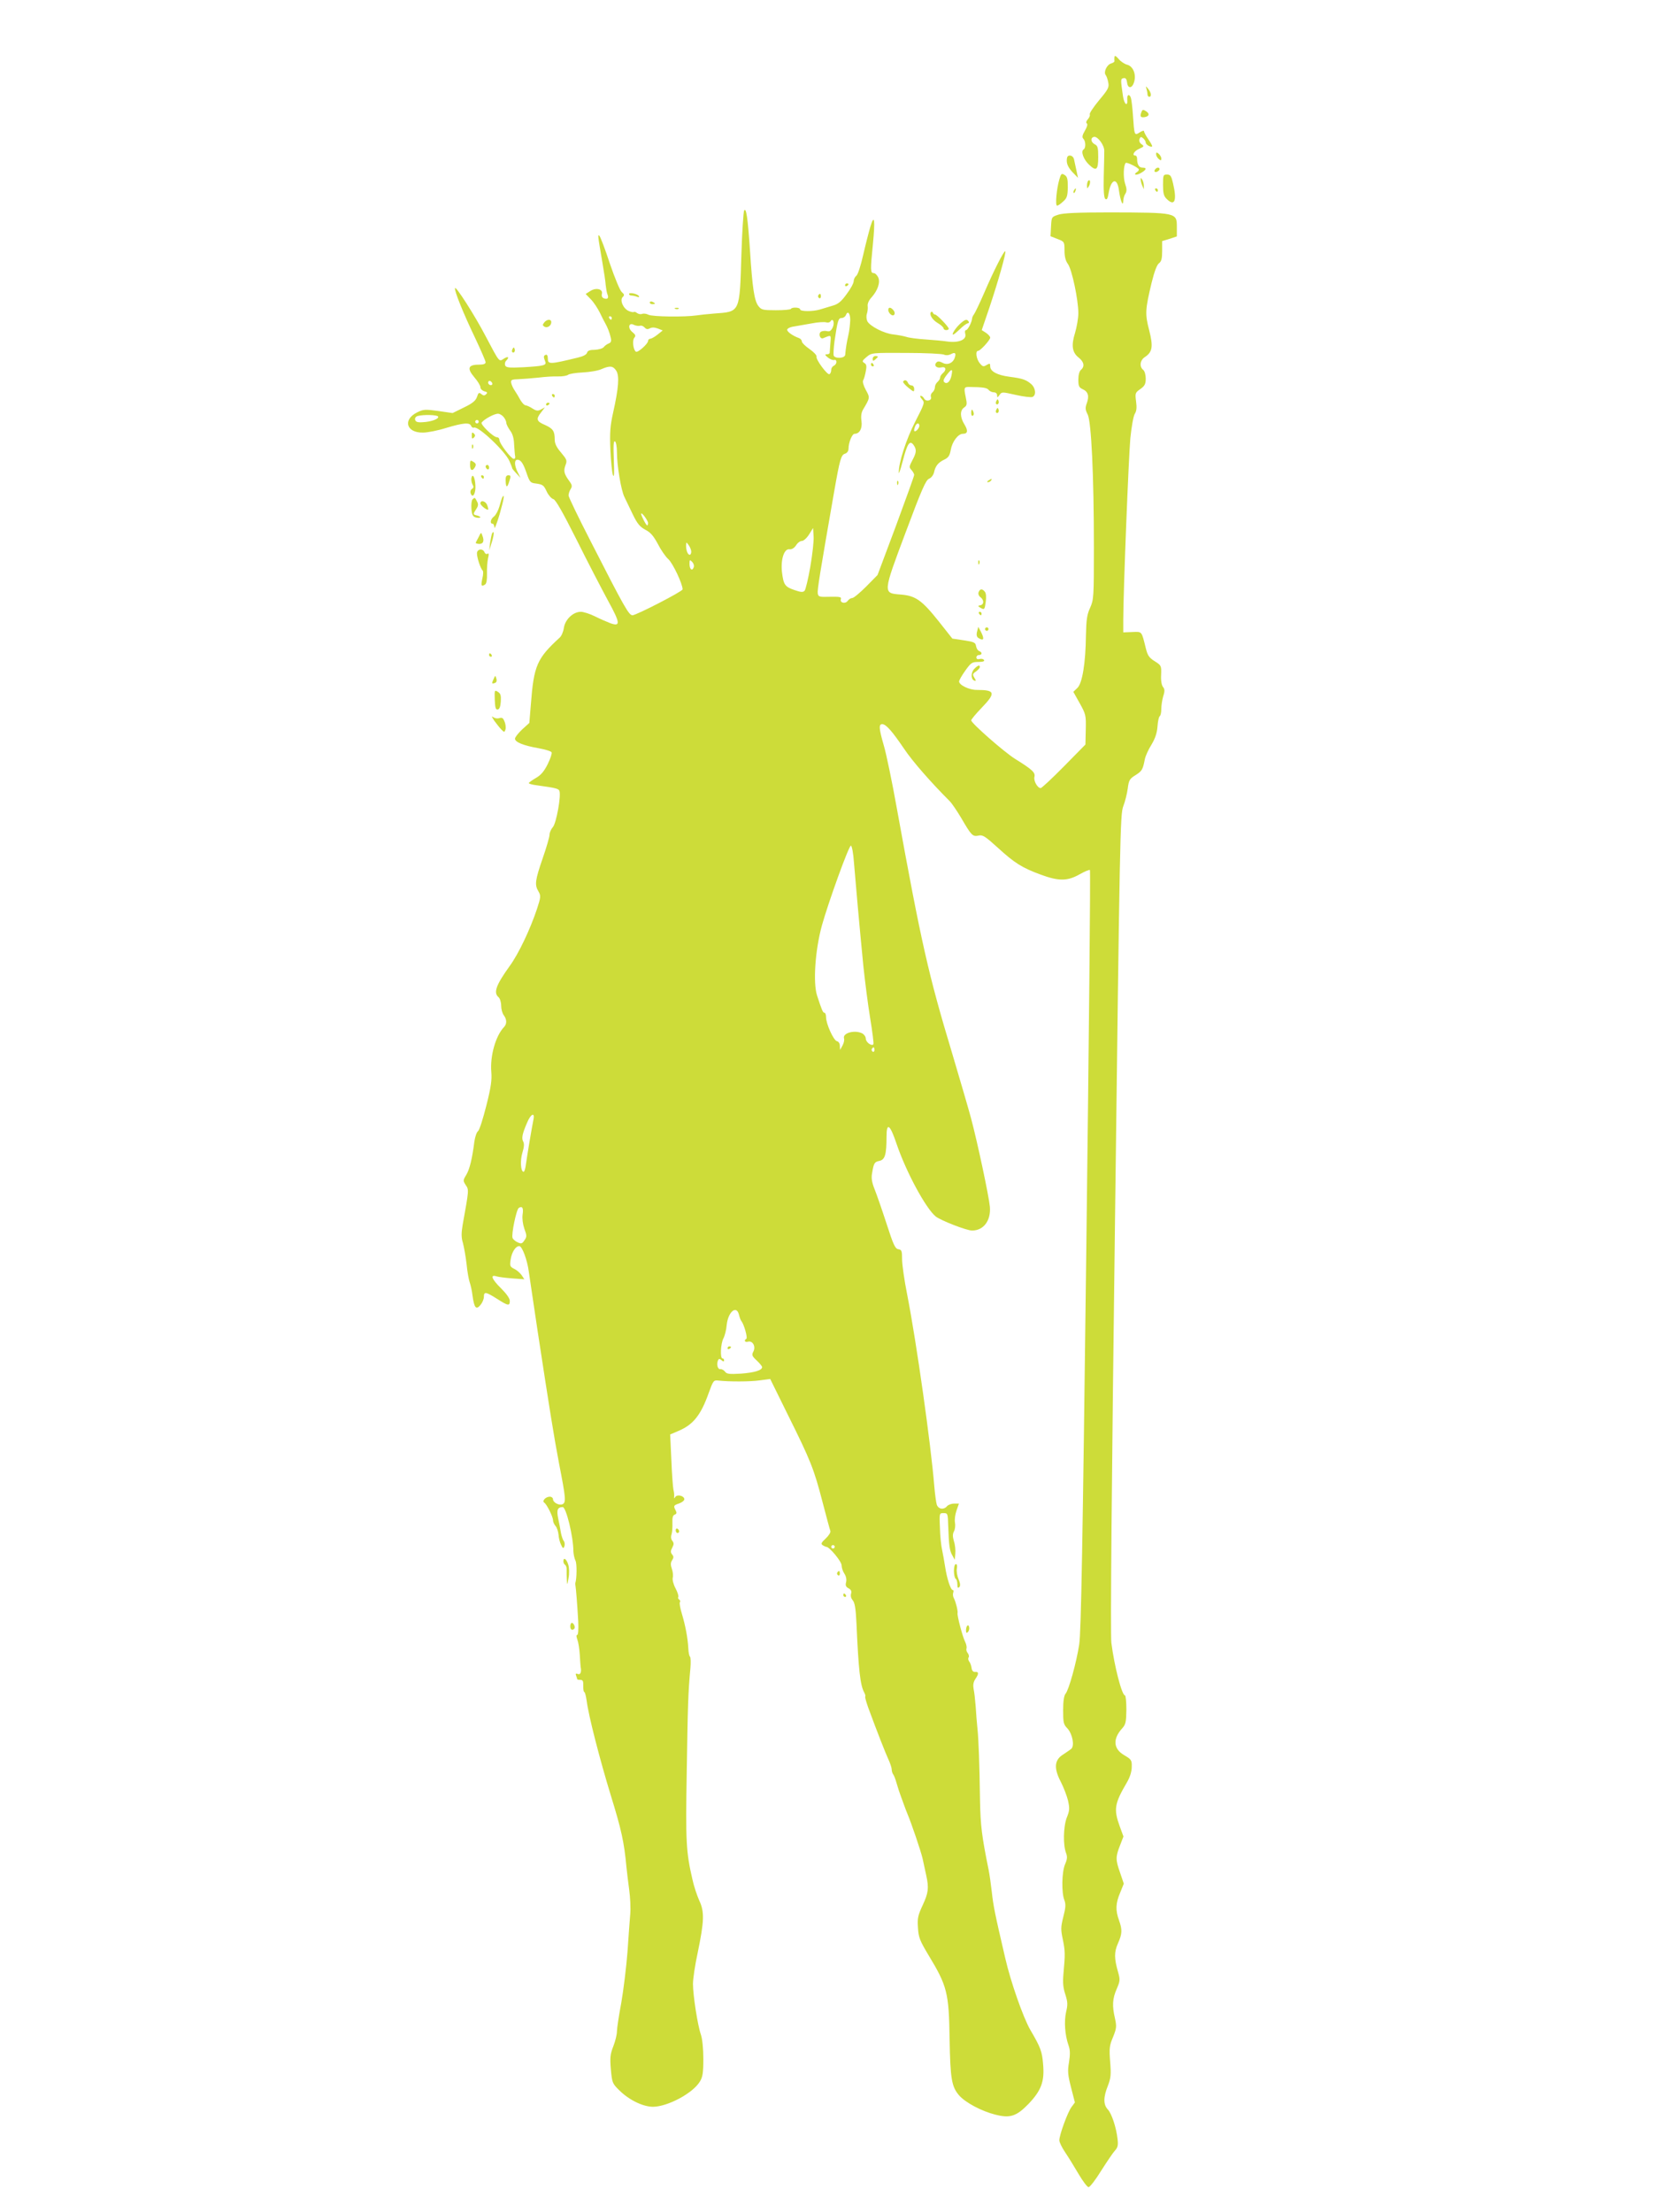 <?xml version="1.0" standalone="no"?>
<!DOCTYPE svg PUBLIC "-//W3C//DTD SVG 20010904//EN"
 "http://www.w3.org/TR/2001/REC-SVG-20010904/DTD/svg10.dtd">
<svg version="1.0" xmlns="http://www.w3.org/2000/svg"
 width="960pt" height="1280pt" viewBox="0 0 960 1280"
 preserveAspectRatio="xMidYMid meet">
<g transform="translate(0,1280) scale(0.1,-0.1)"
fill="#cddc39" stroke="none">
<path d="M6449 12470 c-1 -8 -1 -19 0 -23 1 -5 -8 -11 -19 -14 -25 -7 -45 -50
-32 -67 5 -6 12 -25 15 -43 6 -28 0 -40 -53 -103 -33 -40 -57 -76 -54 -82 3
-5 -2 -18 -11 -28 -10 -11 -12 -20 -6 -24 6 -4 2 -20 -11 -42 -15 -26 -18 -38
-9 -47 14 -14 15 -54 1 -62 -17 -11 0 -58 32 -88 42 -40 53 -31 53 44 0 54 -3
66 -20 74 -24 13 -26 39 -4 43 21 4 59 -48 59 -80 0 -12 -1 -78 -3 -146 -2
-86 1 -126 9 -133 9 -7 14 2 19 33 14 84 50 94 60 16 8 -59 24 -99 25 -60 0
12 5 31 12 41 9 15 9 28 -2 60 -11 35 -9 105 4 118 6 7 76 -28 76 -38 0 -4 -4
-11 -10 -14 -25 -16 -7 -22 20 -7 34 19 39 32 11 32 -20 0 -31 18 -31 51 0 10
-4 19 -10 19 -22 0 -8 26 22 39 29 13 30 15 13 27 -11 8 -15 20 -11 30 5 13 9
14 21 4 8 -7 15 -18 15 -25 0 -12 29 -29 37 -22 2 2 -8 21 -22 41 -14 20 -25
41 -25 47 0 5 -11 2 -25 -7 -31 -20 -31 -18 -39 98 -3 47 -9 93 -12 102 -9 25
-23 19 -21 -8 4 -47 -18 -31 -25 19 -14 98 -14 99 4 103 12 2 17 -5 20 -25 4
-38 30 -36 41 4 13 44 -7 91 -42 99 -14 4 -36 18 -48 33 -16 18 -23 22 -24 11z"/>
<path d="M6634 12287 c3 -10 6 -25 6 -33 0 -8 5 -14 10 -14 15 0 12 24 -6 46
-14 17 -15 17 -10 1z"/>
<path d="M6606 12154 c-11 -27 -7 -35 16 -32 28 4 33 20 9 35 -16 10 -20 9
-25 -3z"/>
<path d="M6690 11907 c0 -8 7 -20 15 -27 12 -10 15 -10 15 3 0 8 -7 20 -15 27
-12 10 -15 10 -15 -3z"/>
<path d="M6173 11870 c0 -21 11 -42 32 -65 l33 -34 -9 42 c-5 23 -11 52 -14
65 -3 13 -13 22 -24 22 -13 0 -18 -8 -18 -30z"/>
<path d="M6687 11823 c-12 -12 -7 -22 8 -17 8 4 15 10 15 15 0 11 -14 12 -23
2z"/>
<path d="M6130 11762 c-16 -55 -25 -152 -13 -152 6 0 21 11 35 24 22 19 26 32
27 82 0 49 -3 62 -19 72 -17 10 -20 8 -30 -26z"/>
<path d="M6730 11730 c0 -47 4 -64 20 -80 47 -47 62 -13 38 89 -10 43 -15 51
-35 51 -22 0 -23 -4 -23 -60z"/>
<path d="M6601 11760 c0 -8 4 -24 9 -35 l9 -20 0 20 c0 11 -4 27 -9 35 -9 13
-10 13 -9 0z"/>
<path d="M6297 11754 c-4 -4 -7 -17 -7 -28 1 -19 1 -20 11 -3 11 19 8 43 -4
31z"/>
<path d="M6215 11699 c-4 -6 -5 -12 -2 -15 2 -3 7 2 10 11 7 17 1 20 -8 4z"/>
<path d="M6685 11700 c3 -5 8 -10 11 -10 2 0 4 5 4 10 0 6 -5 10 -11 10 -5 0
-7 -4 -4 -10z"/>
<path d="M4306 11582 c-4 -8 -12 -125 -16 -260 -10 -333 -7 -325 -155 -336
-38 -3 -86 -8 -105 -11 -66 -10 -256 -8 -278 4 -11 6 -28 8 -36 5 -9 -4 -22
-1 -30 5 -7 6 -15 8 -18 6 -3 -3 -17 0 -31 6 -32 15 -52 64 -33 81 10 10 9 15
-6 28 -10 8 -40 80 -69 165 -27 83 -55 155 -60 160 -11 11 -11 8 17 -155 9
-52 18 -111 19 -130 2 -19 6 -43 10 -53 9 -22 1 -31 -21 -23 -10 4 -14 13 -11
26 7 28 -35 38 -69 15 l-25 -16 30 -31 c16 -16 39 -51 52 -77 12 -25 26 -53
31 -61 14 -25 25 -53 32 -83 5 -21 2 -29 -11 -34 -10 -4 -23 -13 -29 -21 -6
-8 -29 -15 -52 -16 -29 0 -42 -5 -45 -17 -3 -11 -23 -21 -53 -28 -164 -40
-174 -40 -174 -5 0 16 -5 24 -12 21 -13 -5 -14 -11 -3 -39 9 -22 -9 -26 -128
-33 -82 -4 -99 -2 -104 11 -3 8 -1 20 6 27 20 20 12 28 -13 12 -29 -19 -24
-25 -106 130 -63 121 -173 292 -177 278 -5 -15 48 -146 118 -292 32 -68 59
-130 59 -137 0 -10 -13 -14 -39 -14 -62 0 -70 -21 -27 -72 20 -23 36 -49 36
-59 0 -9 10 -19 22 -23 18 -4 20 -8 11 -17 -9 -9 -16 -9 -28 1 -13 11 -17 8
-25 -17 -8 -22 -26 -37 -76 -61 l-65 -32 -83 12 c-75 10 -86 10 -122 -8 -85
-42 -63 -119 34 -117 26 0 87 12 134 27 97 29 136 33 144 12 3 -8 11 -13 17
-10 26 9 180 -137 205 -194 9 -20 16 -39 16 -42 1 -3 12 -17 25 -30 l23 -25
-16 32 c-20 39 -21 73 -2 73 20 0 34 -21 54 -80 16 -47 22 -54 48 -57 45 -6
50 -9 68 -48 10 -21 27 -40 38 -43 13 -3 53 -73 135 -236 63 -127 145 -284
180 -349 73 -133 75 -154 15 -133 -21 8 -62 26 -90 40 -28 14 -65 26 -81 26
-44 0 -90 -43 -98 -92 -3 -23 -14 -48 -24 -57 -132 -121 -150 -162 -167 -385
l-9 -109 -42 -38 c-22 -21 -41 -45 -41 -53 0 -20 49 -40 135 -55 38 -7 73 -17
77 -24 3 -6 -7 -37 -23 -69 -21 -42 -40 -64 -69 -80 -22 -13 -40 -26 -40 -29
0 -4 21 -10 48 -13 108 -15 124 -19 129 -32 11 -28 -18 -188 -38 -210 -10 -11
-19 -31 -19 -43 0 -13 -18 -75 -40 -138 -44 -128 -47 -153 -24 -191 14 -25 14
-32 -9 -102 -39 -117 -106 -259 -158 -330 -79 -110 -95 -154 -64 -180 8 -7 15
-29 15 -49 0 -20 7 -45 15 -55 18 -24 19 -50 2 -68 -49 -51 -82 -168 -74 -261
4 -45 -2 -89 -29 -195 -19 -75 -40 -142 -48 -147 -8 -6 -17 -33 -21 -60 -13
-103 -28 -161 -47 -193 -19 -31 -19 -34 -3 -59 19 -28 19 -25 -18 -231 -8 -48
-8 -73 2 -105 6 -23 16 -78 21 -122 4 -44 13 -91 18 -105 5 -14 13 -48 16 -75
10 -73 21 -86 46 -56 11 13 20 34 20 47 0 32 11 30 76 -11 64 -41 74 -43 74
-12 0 14 -19 41 -50 72 -54 53 -66 82 -27 70 12 -4 53 -9 92 -12 l69 -5 -15
23 c-9 13 -28 30 -43 37 -25 13 -27 17 -21 55 7 44 29 77 50 77 16 0 46 -79
55 -148 8 -57 14 -93 50 -337 70 -459 95 -615 125 -773 39 -200 42 -227 19
-236 -20 -8 -54 11 -54 29 0 8 -8 15 -19 15 -23 0 -47 -25 -31 -35 14 -9 50
-81 50 -101 0 -10 7 -25 15 -34 8 -9 15 -31 17 -50 1 -19 8 -46 15 -59 10 -21
13 -23 19 -8 3 10 2 23 -3 30 -6 6 -13 28 -17 47 -3 19 -10 57 -16 84 -10 50
-4 65 26 66 20 0 62 -172 62 -257 1 -17 6 -41 12 -53 9 -16 8 -105 -1 -130 -1
-3 0 -9 1 -15 3 -14 11 -116 16 -207 2 -47 0 -78 -6 -78 -6 0 -5 -10 1 -27 6
-16 12 -55 14 -88 2 -33 4 -64 5 -70 6 -29 -1 -47 -16 -41 -12 5 -15 2 -10
-10 3 -8 6 -18 6 -20 0 -2 8 -4 18 -4 15 0 18 -7 17 -35 0 -19 2 -35 6 -35 4
0 10 -24 14 -52 11 -87 76 -339 140 -548 60 -194 77 -269 90 -413 3 -29 10
-88 16 -132 6 -44 9 -107 6 -140 -3 -33 -10 -132 -16 -220 -7 -88 -23 -220
-36 -294 -14 -74 -25 -148 -25 -165 0 -17 -9 -56 -21 -86 -18 -46 -20 -67 -14
-135 7 -77 9 -81 50 -121 57 -56 137 -94 194 -94 85 1 230 78 271 146 16 26
20 50 20 131 0 61 -6 116 -14 140 -19 54 -46 228 -46 294 0 30 12 110 27 179
38 183 40 238 10 302 -13 29 -32 85 -40 123 -37 161 -40 215 -33 627 6 384 8
454 21 594 3 33 2 64 -2 68 -5 4 -9 26 -10 49 -3 59 -17 132 -37 199 -10 32
-15 62 -12 67 4 5 2 12 -4 16 -6 4 -8 10 -5 15 3 5 -4 27 -16 50 -12 22 -19
50 -16 61 3 11 1 34 -5 51 -8 23 -8 36 1 50 10 15 10 23 0 34 -9 12 -9 20 1
39 10 19 10 27 1 39 -8 9 -10 24 -5 38 4 13 6 42 5 66 -1 30 2 44 13 48 12 5
13 11 6 24 -14 27 -13 30 20 41 17 6 30 17 30 24 0 20 -40 30 -52 14 -7 -11
-8 -11 -7 1 1 8 0 26 -4 40 -3 14 -9 91 -12 172 l-7 148 49 21 c85 36 129 92
174 219 26 71 28 75 55 72 63 -7 182 -7 240 1 l61 8 105 -213 c129 -260 148
-307 198 -500 22 -84 42 -159 45 -166 3 -8 -9 -27 -27 -44 -26 -24 -29 -31
-17 -39 8 -5 17 -9 20 -9 19 0 89 -85 89 -107 0 -13 7 -35 16 -48 10 -15 14
-34 10 -50 -5 -18 -1 -27 14 -35 15 -8 19 -17 15 -31 -4 -13 0 -27 9 -38 12
-13 18 -47 22 -132 12 -274 22 -360 45 -402 6 -11 8 -21 6 -23 -3 -3 6 -33 18
-67 55 -149 97 -255 115 -295 11 -23 20 -51 20 -60 0 -10 4 -22 8 -28 5 -5 14
-29 21 -54 7 -25 17 -54 21 -65 4 -11 13 -36 20 -55 7 -19 16 -44 21 -55 24
-57 78 -216 88 -260 6 -27 15 -71 21 -97 16 -73 12 -101 -21 -172 -27 -58 -31
-75 -27 -130 3 -56 11 -75 60 -157 109 -180 119 -218 123 -486 4 -233 12 -277
55 -327 37 -42 129 -91 208 -111 87 -23 124 -10 194 62 74 78 93 130 84 230
-6 73 -14 96 -74 198 -41 71 -114 279 -145 415 -61 262 -69 302 -78 385 -5 44
-13 100 -18 125 -40 197 -47 256 -50 400 -3 213 -8 355 -15 420 -3 30 -8 87
-10 125 -3 39 -8 85 -12 102 -4 23 -2 40 10 58 21 31 20 43 -1 41 -12 -1 -19
7 -21 24 -2 14 -8 30 -14 37 -5 7 -7 17 -3 23 4 6 1 17 -5 25 -7 8 -10 20 -7
27 2 7 -1 24 -8 38 -15 29 -47 152 -44 166 3 12 -10 65 -21 86 -6 10 -7 24 -4
33 3 8 2 15 -3 15 -12 0 -34 68 -44 135 -4 28 -12 70 -17 95 -6 25 -12 83 -13
130 -4 85 -3 85 21 85 24 0 25 -2 27 -75 4 -114 8 -143 24 -170 l14 -25 3 35
c2 19 -1 52 -8 72 -8 28 -8 43 1 59 6 12 8 34 5 50 -3 16 1 46 9 69 l14 40
-28 0 c-16 0 -34 -7 -41 -15 -18 -22 -49 -18 -59 8 -4 12 -11 63 -15 112 -19
235 -102 826 -156 1102 -17 84 -30 177 -30 207 0 48 -2 55 -22 58 -18 3 -28
24 -68 148 -26 80 -57 169 -69 199 -15 37 -20 64 -15 90 10 62 14 68 43 74 32
7 41 36 41 140 0 86 20 72 58 -41 56 -165 170 -375 227 -421 32 -24 178 -81
210 -81 67 0 110 58 103 138 -6 63 -71 369 -109 512 -17 63 -67 233 -110 378
-136 451 -178 635 -319 1413 -27 152 -61 315 -75 363 -29 100 -31 126 -10 126
22 0 57 -40 127 -143 48 -72 155 -194 264 -303 12 -12 41 -55 65 -95 60 -103
67 -111 101 -104 24 6 38 -3 112 -70 96 -88 140 -116 249 -156 103 -38 154
-38 224 2 30 17 57 28 60 25 4 -3 -6 -993 -21 -2198 -21 -1703 -30 -2213 -41
-2283 -16 -104 -60 -263 -79 -285 -9 -10 -14 -44 -14 -95 0 -72 2 -83 25 -106
29 -32 42 -100 22 -118 -8 -6 -30 -22 -49 -34 -49 -31 -52 -79 -12 -156 16
-31 35 -80 42 -108 10 -46 10 -58 -7 -100 -20 -53 -22 -159 -4 -205 8 -21 7
-36 -6 -65 -19 -45 -21 -164 -4 -207 9 -24 8 -43 -6 -97 -15 -59 -15 -74 -3
-130 14 -69 14 -86 4 -197 -5 -55 -2 -84 11 -123 14 -44 14 -59 4 -101 -12
-54 -7 -132 14 -192 10 -28 10 -52 3 -98 -9 -52 -7 -73 12 -147 l22 -86 -20
-27 c-22 -30 -70 -161 -70 -192 0 -11 15 -42 34 -70 19 -28 54 -85 78 -126 24
-41 50 -75 57 -75 8 0 41 43 73 95 33 52 69 105 80 117 16 17 19 31 15 65 -7
67 -34 148 -56 172 -27 28 -27 71 0 138 17 44 19 64 13 139 -6 78 -4 94 17
143 20 50 21 61 11 107 -17 73 -15 114 10 171 20 46 20 54 8 97 -23 80 -23
116 -1 166 25 56 26 79 6 135 -21 58 -19 98 7 159 l21 52 -21 62 c-27 76 -27
93 -1 159 l20 52 -22 60 c-35 97 -30 130 41 251 19 32 29 65 29 92 1 38 -2 43
-43 67 -64 37 -68 94 -12 156 20 22 23 36 24 108 0 45 -4 82 -8 82 -18 0 -62
170 -79 305 -6 44 2 950 21 2430 28 2255 30 2362 48 2410 11 28 22 74 26 103
6 48 11 56 45 77 38 24 42 32 54 93 4 19 21 56 38 83 21 35 32 66 35 105 2 30
8 57 13 60 5 3 9 21 9 41 0 20 5 53 11 74 10 30 9 42 -1 54 -8 10 -13 37 -11
70 2 53 1 55 -37 79 -32 20 -41 33 -51 73 -26 104 -21 98 -79 96 l-52 -2 0 72
c0 164 31 941 41 1052 7 68 18 129 26 141 10 16 12 36 7 72 -6 47 -5 50 25 71
25 18 31 29 31 60 0 22 -6 44 -15 51 -23 19 -18 56 10 74 44 29 49 60 25 155
-25 95 -23 120 14 275 16 65 31 105 43 113 14 11 18 27 18 71 l0 57 43 13 42
14 0 54 c0 84 1 84 -390 85 -184 0 -267 -4 -295 -13 -40 -13 -40 -13 -43 -69
l-3 -56 41 -16 c39 -15 40 -16 40 -67 0 -35 6 -59 20 -78 23 -32 60 -207 60
-284 0 -29 -9 -80 -19 -114 -23 -73 -17 -114 22 -144 30 -24 35 -51 12 -70 -9
-8 -15 -30 -15 -56 0 -38 4 -46 25 -56 32 -14 39 -40 24 -81 -10 -27 -9 -38 5
-65 21 -41 36 -351 36 -769 0 -289 -1 -303 -22 -350 -18 -39 -22 -69 -24 -159
-2 -162 -21 -278 -50 -305 l-23 -22 37 -66 c35 -63 37 -70 35 -152 l-2 -87
-124 -126 c-68 -69 -129 -126 -135 -126 -18 0 -42 42 -36 65 6 25 -12 42 -112
104 -65 41 -254 207 -254 223 0 5 27 38 60 72 84 87 79 104 -26 104 -44 -1
-104 28 -104 49 0 7 16 35 36 63 33 46 39 50 76 50 26 0 37 4 32 11 -3 6 -15
9 -25 6 -12 -3 -19 0 -19 9 0 8 7 14 15 14 19 0 20 16 1 23 -8 3 -16 16 -18
29 -3 20 -11 24 -70 33 l-67 10 -79 100 c-99 124 -134 148 -221 155 -103 8
-103 6 31 363 91 244 116 300 134 307 13 5 25 21 29 37 8 37 24 57 60 74 23
11 31 23 37 57 8 46 42 92 70 92 28 0 31 18 9 54 -26 42 -27 81 -2 98 17 12
18 19 9 62 -11 52 -9 57 18 57 82 -1 104 -4 115 -17 6 -8 20 -14 30 -14 11 0
19 -7 19 -17 0 -15 2 -15 14 2 13 18 15 18 94 0 44 -10 87 -15 96 -12 23 9 20
50 -6 74 -30 26 -50 33 -126 43 -71 9 -112 31 -112 60 0 18 -2 19 -21 8 -18
-11 -23 -10 -40 11 -20 25 -26 71 -9 71 13 0 69 62 70 76 0 7 -11 19 -24 28
l-25 16 45 132 c51 153 98 318 91 324 -6 7 -68 -115 -122 -241 -26 -60 -53
-116 -59 -124 -6 -7 -11 -19 -11 -25 -2 -22 -25 -66 -35 -66 -6 0 -8 -10 -4
-23 8 -33 -39 -52 -104 -43 -26 4 -83 9 -127 12 -44 3 -94 9 -111 15 -16 5
-50 11 -75 14 -52 5 -134 47 -150 76 -5 11 -7 30 -3 42 4 12 7 33 5 46 -2 14
7 34 22 50 36 40 52 87 39 116 -7 14 -18 25 -27 25 -18 0 -19 17 -4 165 14
144 9 180 -14 105 -9 -30 -28 -104 -42 -165 -14 -62 -31 -115 -40 -121 -8 -6
-15 -20 -15 -31 0 -11 -18 -45 -41 -75 -31 -43 -49 -58 -82 -67 -23 -7 -56
-17 -73 -22 -40 -12 -114 -12 -114 1 0 12 -47 14 -53 3 -3 -5 -42 -8 -87 -8
-77 0 -84 2 -102 25 -23 31 -34 103 -48 320 -13 192 -22 251 -34 232z m614
-634 c-1 -24 -5 -63 -11 -88 -10 -44 -15 -76 -18 -112 -1 -22 -59 -25 -67 -5
-2 7 0 45 5 83 18 120 22 134 41 134 10 0 20 7 24 15 11 30 26 14 26 -27z
m-1380 12 c0 -5 -2 -10 -4 -10 -3 0 -8 5 -11 10 -3 6 -1 10 4 10 6 0 11 -4 11
-10z m1279 -54 c-10 -20 -18 -26 -33 -22 -12 3 -27 1 -35 -3 -17 -11 -6 -45
12 -38 49 20 46 22 42 -30 -2 -26 -4 -51 -4 -55 -1 -5 -8 -8 -17 -8 -12 0 -11
-4 7 -19 13 -10 29 -16 36 -14 7 3 13 -2 13 -11 0 -9 -7 -19 -15 -22 -8 -4
-15 -14 -15 -24 0 -11 -4 -21 -10 -25 -12 -7 -81 86 -75 102 2 7 -16 26 -40
43 -25 17 -45 37 -45 44 0 8 -8 17 -17 20 -36 13 -68 36 -68 48 0 7 17 16 40
19 22 4 69 12 103 18 35 7 72 9 82 6 10 -3 21 -1 25 5 15 24 26 -7 14 -34z
m-1116 9 c7 3 19 -1 26 -9 10 -11 18 -13 31 -6 13 7 28 6 47 -1 l28 -11 -30
-24 c-16 -13 -36 -24 -42 -24 -7 0 -13 -6 -13 -13 0 -16 -59 -69 -70 -62 -16
10 -22 65 -10 80 10 12 8 18 -10 33 -30 24 -22 59 9 42 11 -5 26 -7 34 -5z
m1760 -167 c10 -5 25 -4 38 2 25 14 33 8 24 -19 -10 -32 -43 -46 -71 -30 -18
9 -27 10 -35 2 -17 -17 0 -35 27 -29 28 7 33 -14 9 -34 -8 -7 -15 -18 -15 -25
0 -7 -7 -18 -15 -25 -8 -7 -15 -20 -15 -30 0 -10 -6 -23 -14 -30 -8 -6 -12
-18 -9 -26 8 -21 -27 -31 -39 -11 -5 10 -14 17 -20 17 -6 0 -3 -9 7 -20 17
-19 16 -23 -39 -130 -52 -101 -97 -240 -95 -295 0 -11 10 19 23 68 26 100 40
122 62 93 19 -27 18 -44 -7 -90 -18 -35 -19 -40 -5 -55 9 -10 16 -23 16 -29 0
-6 -48 -139 -106 -296 l-106 -283 -66 -67 c-36 -36 -72 -66 -80 -66 -8 0 -20
-7 -27 -17 -14 -19 -47 -11 -39 11 4 12 -7 14 -63 13 -63 -2 -68 0 -71 20 -3
21 12 113 94 583 34 195 41 218 64 225 12 4 20 15 20 29 0 36 21 86 35 86 29
0 46 31 40 74 -4 27 -1 49 9 66 41 69 41 69 16 114 -14 26 -20 48 -15 56 5 8
11 31 15 52 6 30 4 41 -9 48 -14 9 -12 13 14 35 29 24 31 24 230 23 110 0 208
-5 218 -10z m-1897 -93 c19 -29 14 -99 -18 -242 -17 -76 -20 -115 -16 -215 3
-68 10 -134 15 -147 7 -17 8 10 5 89 -3 83 -2 111 7 106 6 -4 11 -32 11 -64 0
-75 24 -219 43 -257 8 -16 29 -61 48 -100 27 -56 42 -73 73 -90 30 -15 47 -35
72 -81 17 -34 45 -75 62 -90 26 -24 82 -143 82 -174 0 -12 -269 -150 -290
-150 -21 0 -47 46 -241 426 -71 138 -129 258 -129 267 0 10 5 26 12 37 10 16
9 24 -8 47 -30 41 -34 58 -22 91 11 27 8 33 -25 73 -26 30 -37 52 -37 75 0 50
-10 64 -56 85 -50 21 -54 34 -22 74 l21 28 -22 -12 c-18 -10 -27 -9 -49 5 -15
10 -33 18 -41 19 -7 0 -20 14 -30 31 -9 17 -24 42 -33 55 -9 13 -18 33 -20 44
-3 17 3 20 42 21 25 1 77 5 115 9 39 5 90 8 114 7 25 -1 51 4 58 9 6 6 45 12
85 14 40 2 89 10 108 19 49 21 67 20 86 -9z m1940 -27 c-6 -32 -23 -51 -38
-42 -13 8 -10 19 13 48 27 34 33 33 25 -6z m-2659 -54 c-9 -9 -28 6 -21 18 4
6 10 6 17 -1 6 -6 8 -13 4 -17z m69 -189 c8 -10 14 -25 14 -32 0 -8 10 -27 21
-43 15 -19 23 -46 24 -82 2 -29 4 -60 6 -68 2 -8 -1 -15 -8 -15 -15 0 -83 89
-83 109 0 9 -6 16 -14 16 -21 0 -97 74 -89 85 16 21 78 54 97 51 10 -1 25 -11
32 -21z m-381 5 c8 -13 -40 -31 -90 -33 -29 -2 -40 2 -43 15 -2 9 4 18 15 21
34 9 112 7 118 -3z m235 -30 c0 -5 -4 -10 -10 -10 -5 0 -10 5 -10 10 0 6 5 10
10 10 6 0 10 -4 10 -10z m2550 -24 c0 -7 -7 -19 -15 -26 -16 -13 -20 -3 -9 24
8 20 24 21 24 2z m-1570 -562 c0 -8 -2 -14 -5 -14 -6 0 -35 56 -35 67 1 14 40
-39 40 -53z m939 -253 c-12 -69 -27 -132 -33 -139 -10 -10 -21 -9 -59 4 -55
19 -63 30 -72 104 -8 72 12 136 43 132 13 -2 27 6 38 22 9 15 24 26 34 26 10
0 29 17 42 38 l23 37 3 -49 c2 -26 -7 -105 -19 -175z m-689 87 c0 -10 -4 -18
-9 -18 -11 0 -21 25 -21 53 1 22 1 22 15 3 8 -11 15 -28 15 -38z m14 -91 c-9
-24 -24 -11 -24 21 0 24 2 25 15 11 9 -9 13 -23 9 -32z m928 -1713 c9 -111 31
-360 54 -594 9 -85 26 -220 39 -299 13 -80 22 -148 19 -153 -9 -14 -44 12 -44
32 0 11 -9 24 -19 30 -43 23 -116 4 -107 -28 3 -9 -1 -28 -9 -42 l-14 -25 -1
23 c0 14 -7 26 -18 28 -19 6 -62 100 -62 139 0 14 -4 25 -9 25 -9 0 -15 14
-43 100 -24 74 -11 263 28 405 37 133 157 466 168 462 6 -2 14 -44 18 -103z
m118 -1080 c0 -8 -5 -12 -10 -9 -6 4 -8 11 -5 16 9 14 15 11 15 -7z m-1973
-401 c-13 -66 -37 -212 -43 -255 -3 -27 -9 -48 -14 -48 -17 0 -21 65 -7 111
10 31 11 52 5 63 -11 20 -6 45 22 110 21 51 46 63 37 19z m-63 -551 c-3 -22 1
-54 10 -81 15 -40 15 -47 1 -67 -13 -20 -18 -22 -40 -12 -13 6 -26 17 -29 25
-8 20 22 165 36 174 21 13 28 -1 22 -39z m1252 -579 c4 -16 10 -33 15 -38 15
-20 36 -95 28 -101 -16 -10 -9 -22 10 -17 27 7 46 -29 30 -58 -10 -19 -7 -26
20 -51 17 -16 31 -33 31 -38 0 -19 -45 -32 -123 -38 -68 -4 -82 -2 -92 12 -7
9 -19 15 -26 14 -15 -3 -24 26 -15 49 5 12 9 13 21 3 10 -9 15 -9 15 -1 0 6
-4 11 -9 11 -15 0 -11 85 5 116 8 15 17 50 19 77 8 77 57 118 71 60z m554
-1343 c0 -5 -4 -10 -10 -10 -5 0 -10 5 -10 10 0 6 5 10 10 10 6 0 10 -4 10
-10z"/>
<path d="M5050 10724 c0 -14 3 -14 15 -4 8 7 15 14 15 16 0 2 -7 4 -15 4 -8 0
-15 -7 -15 -16z"/>
<path d="M5040 10690 c0 -5 5 -10 11 -10 5 0 7 5 4 10 -3 6 -8 10 -11 10 -2 0
-4 -4 -4 -10z"/>
<path d="M5226 10592 c-2 -4 11 -20 30 -35 32 -26 34 -27 34 -7 0 11 -7 20
-15 20 -9 0 -18 7 -21 15 -7 16 -20 20 -28 7z"/>
<path d="M5191 10004 c0 -11 3 -14 6 -6 3 7 2 16 -1 19 -3 4 -6 -2 -5 -13z"/>
<path d="M3195 10510 c3 -5 8 -10 11 -10 2 0 4 5 4 10 0 6 -5 10 -11 10 -5 0
-7 -4 -4 -10z"/>
<path d="M3160 10459 c0 -5 5 -7 10 -4 6 3 10 8 10 11 0 2 -4 4 -10 4 -5 0
-10 -5 -10 -11z"/>
<path d="M4210 4999 c0 -5 5 -7 10 -4 6 3 10 8 10 11 0 2 -4 4 -10 4 -5 0 -10
-5 -10 -11z"/>
<path d="M4890 11149 c0 -5 5 -7 10 -4 6 3 10 8 10 11 0 2 -4 4 -10 4 -5 0
-10 -5 -10 -11z"/>
<path d="M3640 11099 c0 -5 6 -9 14 -9 8 0 22 -3 32 -7 11 -4 15 -3 11 4 -8
13 -57 23 -57 12z"/>
<path d="M4735 11091 c-3 -5 -1 -12 5 -16 5 -3 10 1 10 9 0 18 -6 21 -15 7z"/>
<path d="M3760 11050 c0 -6 7 -10 15 -10 8 0 15 2 15 4 0 2 -7 6 -15 10 -8 3
-15 1 -15 -4z"/>
<path d="M3908 11013 c7 -3 16 -2 19 1 4 3 -2 6 -13 5 -11 0 -14 -3 -6 -6z"/>
<path d="M5140 11006 c0 -7 6 -19 14 -25 19 -16 32 5 16 24 -16 19 -30 19 -30
1z"/>
<path d="M5388 10995 c-13 -13 6 -45 38 -64 19 -11 34 -25 34 -31 0 -5 7 -10
15 -10 8 0 15 3 15 8 0 11 -68 82 -79 82 -5 0 -11 5 -13 11 -2 5 -6 7 -10 4z"/>
<path d="M3149 10934 c-10 -13 -10 -17 1 -24 17 -10 40 5 40 26 0 19 -25 18
-41 -2z"/>
<path d="M5552 10923 c-33 -32 -55 -76 -25 -52 9 8 28 24 41 37 14 12 29 22
34 22 5 0 6 5 3 10 -10 16 -22 12 -53 -17z"/>
<path d="M2966 10781 c-4 -7 -5 -15 -2 -18 9 -9 19 4 14 18 -4 11 -6 11 -12 0z"/>
<path d="M5766 10481 c-4 -7 -5 -15 -2 -18 9 -9 19 4 14 18 -4 11 -6 11 -12 0z"/>
<path d="M5766 10431 c-4 -7 -5 -15 -2 -18 9 -9 19 4 14 18 -4 11 -6 11 -12 0z"/>
<path d="M5620 10409 c0 -11 4 -18 10 -14 5 3 7 12 3 20 -7 21 -13 19 -13 -6z"/>
<path d="M2730 10280 c0 -19 3 -21 12 -12 9 9 9 15 0 24 -9 9 -12 7 -12 -12z"/>
<path d="M2731 10214 c0 -11 3 -14 6 -6 3 7 2 16 -1 19 -3 4 -6 -2 -5 -13z"/>
<path d="M2720 10110 c0 -34 14 -39 29 -12 7 14 5 21 -10 30 -17 11 -19 9 -19
-18z"/>
<path d="M2810 10101 c0 -6 5 -13 10 -16 6 -3 10 1 10 9 0 9 -4 16 -10 16 -5
0 -10 -4 -10 -9z"/>
<path d="M2728 10034 c-2 -11 1 -27 6 -37 8 -13 7 -20 -3 -26 -8 -6 -11 -16
-7 -27 12 -30 30 2 27 48 -2 46 -17 72 -23 42z"/>
<path d="M2785 10040 c3 -5 8 -10 11 -10 2 0 4 5 4 10 0 6 -5 10 -11 10 -5 0
-7 -4 -4 -10z"/>
<path d="M2926 10020 c1 -43 9 -45 21 -5 10 30 9 35 -5 35 -12 0 -17 -8 -16
-30z"/>
<path d="M5720 10020 c-9 -6 -10 -10 -3 -10 6 0 15 5 18 10 8 12 4 12 -15 0z"/>
<path d="M2907 9923 c-3 -4 -10 -28 -17 -53 -7 -24 -21 -50 -31 -58 -20 -14
-26 -42 -9 -42 6 0 10 -10 11 -22 0 -13 14 22 30 76 25 88 31 124 16 99z"/>
<path d="M2734 9910 c-5 -5 -8 -29 -6 -54 3 -35 8 -45 25 -50 12 -3 23 -3 26
0 3 3 -5 7 -17 11 -26 6 -26 7 -6 38 12 18 13 28 4 44 -12 24 -13 24 -26 11z"/>
<path d="M2780 9887 c0 -11 39 -42 45 -35 1 2 -1 13 -6 26 -9 23 -39 31 -39 9z"/>
<path d="M2770 9693 c-8 -15 -16 -30 -17 -33 -2 -3 6 -6 17 -7 25 -2 34 15 22
46 -8 23 -8 23 -22 -6z"/>
<path d="M2848 9715 c-3 -6 -8 -30 -12 -55 l-5 -45 14 45 c14 42 16 76 3 55z"/>
<path d="M2760 9598 c0 -26 22 -91 33 -99 4 -3 4 -24 -2 -47 -9 -42 -6 -48 16
-34 8 5 12 28 11 63 -1 30 2 69 6 88 6 24 5 32 -3 27 -6 -4 -14 0 -17 8 -10
25 -44 20 -44 -6z"/>
<path d="M5661 9544 c0 -11 3 -14 6 -6 3 7 2 16 -1 19 -3 4 -6 -2 -5 -13z"/>
<path d="M5663 9374 c-4 -10 1 -22 10 -29 22 -16 22 -43 0 -47 -16 -3 -16 -5
3 -16 20 -11 22 -9 28 35 4 28 2 51 -5 59 -15 19 -28 18 -36 -2z"/>
<path d="M5665 9250 c3 -5 8 -10 11 -10 2 0 4 5 4 10 0 6 -5 10 -11 10 -5 0
-7 -4 -4 -10z"/>
<path d="M5654 9146 c-5 -19 -2 -31 7 -37 32 -20 37 -7 15 36 l-15 28 -7 -27z"/>
<path d="M5700 9160 c0 -5 5 -10 10 -10 6 0 10 5 10 10 0 6 -4 10 -10 10 -5 0
-10 -4 -10 -10z"/>
<path d="M2830 9010 c0 -5 5 -10 11 -10 5 0 7 5 4 10 -3 6 -8 10 -11 10 -2 0
-4 -4 -4 -10z"/>
<path d="M5637 8929 c-20 -22 -19 -60 1 -67 11 -3 11 -1 0 17 -11 18 -10 23
10 36 12 9 22 20 22 26 0 14 -13 9 -33 -12z"/>
<path d="M2854 8866 c-9 -20 -8 -23 6 -19 12 3 16 11 13 24 -7 24 -6 24 -19
-5z"/>
<path d="M2863 8751 c2 -45 5 -58 17 -56 10 1 16 16 18 46 2 35 -1 46 -17 56
-19 12 -20 10 -18 -46z"/>
<path d="M2860 8630 c14 -19 32 -42 42 -52 16 -16 17 -16 23 1 3 10 1 31 -5
45 -8 21 -14 26 -30 21 -12 -4 -28 -1 -38 7 -9 7 -5 -2 8 -22z"/>
<path d="M3910 3946 c0 -9 5 -16 10 -16 6 0 10 4 10 9 0 6 -4 13 -10 16 -5 3
-10 -1 -10 -9z"/>
<path d="M3260 3766 c0 -8 5 -18 11 -21 5 -4 9 -17 8 -28 0 -12 0 -38 1 -57 2
-34 3 -34 10 10 5 26 4 59 -2 78 -10 32 -28 44 -28 18z"/>
<path d="M5520 3711 c0 -22 5 -43 10 -46 6 -3 10 -18 10 -33 0 -18 3 -23 11
-15 7 7 6 21 -4 45 -8 19 -13 47 -10 62 3 15 1 26 -6 26 -6 0 -11 -17 -11 -39z"/>
<path d="M4845 3701 c-3 -5 -1 -12 5 -16 5 -3 10 1 10 9 0 18 -6 21 -15 7z"/>
<path d="M4880 3570 c0 -5 5 -10 11 -10 5 0 7 5 4 10 -3 6 -8 10 -11 10 -2 0
-4 -4 -4 -10z"/>
<path d="M3300 3390 c0 -19 11 -26 23 -14 8 8 -3 34 -14 34 -5 0 -9 -9 -9 -20z"/>
<path d="M5598 3394 c-5 -4 -8 -16 -8 -28 0 -14 3 -17 11 -9 6 6 9 19 7 28 -1
9 -6 13 -10 9z"/>
</g>
</svg>
